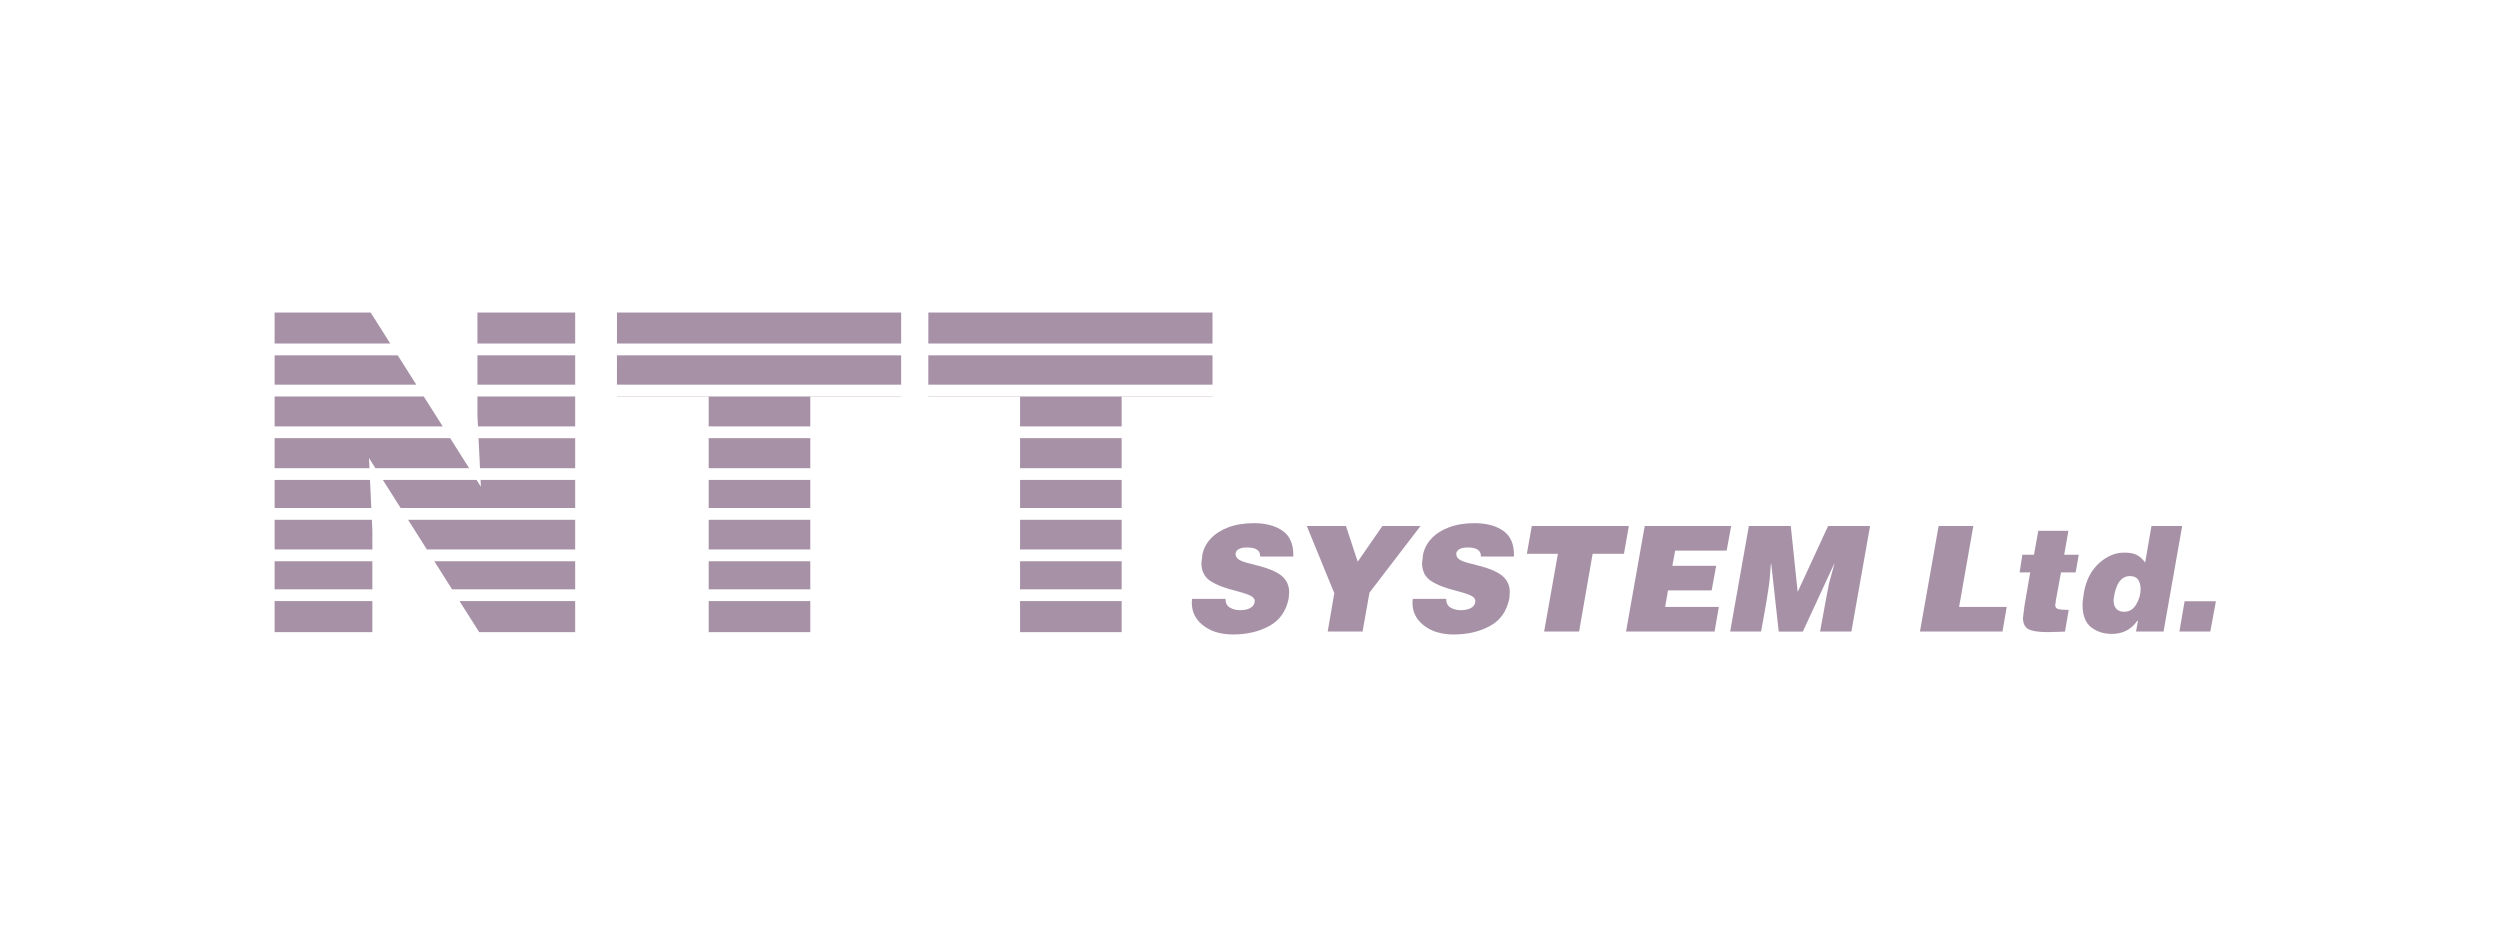 <?xml version="1.0" encoding="UTF-8"?> <svg xmlns="http://www.w3.org/2000/svg" width="264" height="100" viewBox="0 0 264 100" fill="none"><path fill-rule="evenodd" clip-rule="evenodd" d="M39.322 62.231H29V59.267H39.322V62.231ZM60.739 62.231H47.74L45.866 59.267H60.739V62.231ZM85.567 62.231H74.837V59.267H85.567V62.231ZM118.446 62.231H107.717V59.267H118.446V62.231ZM107.717 63.471H118.446V66.752H107.717V63.471ZM74.838 63.471H85.568V66.752H74.838V63.471ZM48.525 63.471H60.739V66.752H50.601L48.525 63.471ZM29 63.471H39.322V66.752H29V63.471ZM29 33H39.139L41.214 36.28H29V33ZM43.963 40.623L42 37.521H29V40.623H43.963ZM46.752 45.029L44.749 41.865H29V45.029H46.752ZM49.544 49.444L47.536 46.27H29V49.444H39.013L38.962 48.361L39.647 49.444H49.544ZM50.33 50.684L50.783 51.402L50.749 50.684H60.739V53.648H42.308L40.433 50.684H50.33ZM50.533 46.271L50.689 49.445H60.739V46.271H50.533ZM50.472 45.029L50.417 43.91V41.865H60.739V45.029H50.472ZM50.417 37.521V40.623H60.739V37.521H50.417ZM50.417 36.28V33H60.739V36.28H50.417ZM60.739 58.025V54.889H43.093L45.079 58.025H60.739ZM39.21 53.648L39.071 50.684H29V53.648H39.21ZM39.269 54.889L39.323 56.035V58.025H29.001V54.889H39.269ZM85.567 58.025H74.837V54.889H85.567V58.025ZM118.446 58.025H107.717V54.889H118.446V58.025ZM85.567 53.648H74.837V50.684H85.567V53.648ZM118.446 53.648H107.717V50.684H118.446V53.648ZM85.567 49.444H74.837V46.27H85.567V49.444ZM118.446 49.444H107.717V46.27H118.446V49.444ZM85.567 45.029H74.837V41.892H65.147V41.866H95.161V41.892H85.567V45.029ZM118.446 45.029H107.717V41.892H98.027V41.866H128.041V41.892H118.446V45.029ZM95.161 40.623H65.148L65.151 37.521H95.161V40.623ZM128.041 40.623H98.028L98.031 37.521H128.041V40.623ZM95.161 36.28H65.152L65.154 33H95.162L95.161 36.28ZM128.041 36.28H98.031L98.033 33H128.041V36.28ZM133.076 58.773V58.713C133.076 58.114 132.618 57.814 131.704 57.814C130.975 57.814 130.57 58.015 130.483 58.418V58.539C130.483 58.731 130.578 58.901 130.77 59.05C130.962 59.2 131.276 59.327 131.711 59.438L132.886 59.746C133.941 60.008 134.752 60.354 135.313 60.781C135.859 61.235 136.133 61.812 136.133 62.518L136.088 63.18C135.825 64.524 135.144 65.498 134.049 66.099C132.951 66.7 131.668 67 130.203 67C128.847 67 127.757 66.649 126.927 65.943C126.215 65.344 125.858 64.586 125.858 63.67V63.527C125.858 63.493 125.868 63.399 125.889 63.241H129.414C129.414 63.677 129.571 63.987 129.884 64.166C130.198 64.345 130.542 64.434 130.917 64.434C131.365 64.434 131.72 64.367 131.981 64.232C132.243 64.1 132.405 63.912 132.47 63.669L132.502 63.475C132.502 63.258 132.36 63.074 132.084 62.923C131.807 62.773 131.287 62.599 130.529 62.4C129.341 62.11 128.434 61.757 127.807 61.343C127.181 60.932 126.868 60.295 126.868 59.434L126.889 59.238L126.929 58.99L126.958 58.635C127.079 57.976 127.39 57.366 127.852 56.88C128.328 56.368 128.952 55.968 129.725 55.68C130.5 55.39 131.394 55.246 132.409 55.246C133.664 55.246 134.682 55.518 135.465 56.068C136.202 56.596 136.574 57.436 136.574 58.59V58.769H133.076V58.773ZM137.997 55.543H142.131L143.375 59.316L145.984 55.543H150.009L144.618 62.578L143.888 66.691H140.206L140.901 62.637L137.997 55.543ZM156.38 58.773V58.713C156.38 58.114 155.92 57.814 155.006 57.814C154.278 57.814 153.874 58.015 153.786 58.418V58.539C153.786 58.731 153.881 58.901 154.073 59.05C154.266 59.2 154.581 59.327 155.015 59.438L156.189 59.746C157.244 60.008 158.053 60.354 158.614 60.781C159.16 61.235 159.434 61.812 159.434 62.518L159.389 63.18C159.126 64.524 158.448 65.498 157.35 66.099C156.254 66.7 154.97 67 153.504 67C152.149 67 151.058 66.649 150.23 65.943C149.517 65.344 149.159 64.586 149.159 63.67V63.527C149.159 63.493 149.17 63.399 149.191 63.241H152.716C152.716 63.677 152.872 63.987 153.185 64.166C153.499 64.345 153.844 64.434 154.218 64.434C154.665 64.434 155.02 64.367 155.282 64.232C155.545 64.1 155.708 63.912 155.77 63.669L155.801 63.475C155.801 63.258 155.662 63.074 155.384 62.923C155.106 62.773 154.587 62.599 153.83 62.4C152.64 62.11 151.735 61.757 151.108 61.343C150.482 60.932 150.169 60.295 150.169 59.434L150.191 59.238L150.23 58.99L150.259 58.635C150.38 57.976 150.69 57.366 151.153 56.88C151.629 56.368 152.253 55.968 153.026 55.68C153.801 55.39 154.695 55.246 155.709 55.246C156.965 55.246 157.984 55.518 158.765 56.068C159.504 56.596 159.874 57.436 159.874 58.59V58.769H156.38V58.773ZM161.756 55.543H172.006L171.49 58.479H168.183L166.751 66.691H163.06L164.515 58.479H161.238L161.756 55.543ZM173.683 55.543H182.812L182.335 58.141H176.897L176.601 59.747H181.228L180.75 62.344H176.138L175.842 64.095H181.507L181.06 66.692H171.71L173.683 55.543ZM189.106 55.543L189.834 62.504L193.049 55.543H197.479L195.506 66.692H192.201L192.881 62.979L193.155 61.56L193.716 59.537H193.689L190.38 66.694H187.833L187.043 59.537H187.005L186.885 61.106C186.77 62.195 186.461 64.055 185.967 66.692H182.705L184.679 55.543H189.106ZM204.719 55.543H208.383L206.88 64.095H211.908L211.463 66.692H202.747L204.719 55.543ZM213.562 58.577H214.791L215.24 56.056H218.424L217.979 58.577H219.515L219.194 60.443L217.643 60.445L217.088 63.463C217.088 63.532 217.086 63.588 217.082 63.628C217.077 63.669 217.06 63.742 217.028 63.848C217.028 64.105 217.127 64.257 217.324 64.308C217.523 64.374 217.899 64.406 218.454 64.406L218.066 66.692H218.122L217.323 66.724L216.24 66.751C215.273 66.751 214.597 66.649 214.208 66.443C213.819 66.236 213.624 65.835 213.624 65.235L213.677 64.837L213.785 63.968L214.391 60.444H213.273L213.562 58.577ZM230.439 55.543L228.47 66.692H225.566L225.77 65.544H225.71C225.057 66.476 224.16 66.941 223.017 66.941C222.162 66.941 221.432 66.707 220.824 66.24C220.518 65.996 220.286 65.673 220.152 65.307C219.993 64.913 219.916 64.436 219.916 63.877C219.916 63.705 219.932 63.502 219.966 63.264C219.998 63.027 220.033 62.788 220.069 62.548C220.296 61.241 220.839 60.203 221.697 59.438C222.521 58.718 223.381 58.358 224.276 58.358H224.337C224.876 58.358 225.309 58.434 225.627 58.592C225.966 58.767 226.265 59.039 226.528 59.408L227.195 55.543H230.439ZM224.928 60.834C223.978 60.834 223.399 61.667 223.191 63.333C223.191 63.753 223.287 64.066 223.475 64.281C223.666 64.496 223.938 64.602 224.291 64.602H224.32C224.857 64.602 225.279 64.343 225.587 63.822C225.897 63.304 226.049 62.761 226.049 62.193C226.049 61.809 225.962 61.482 225.784 61.202C225.602 60.957 225.315 60.834 224.928 60.834ZM230.693 63.492H234L233.407 66.692H230.145L230.693 63.492Z" fill="#502450" fill-opacity="0.5"></path></svg> 